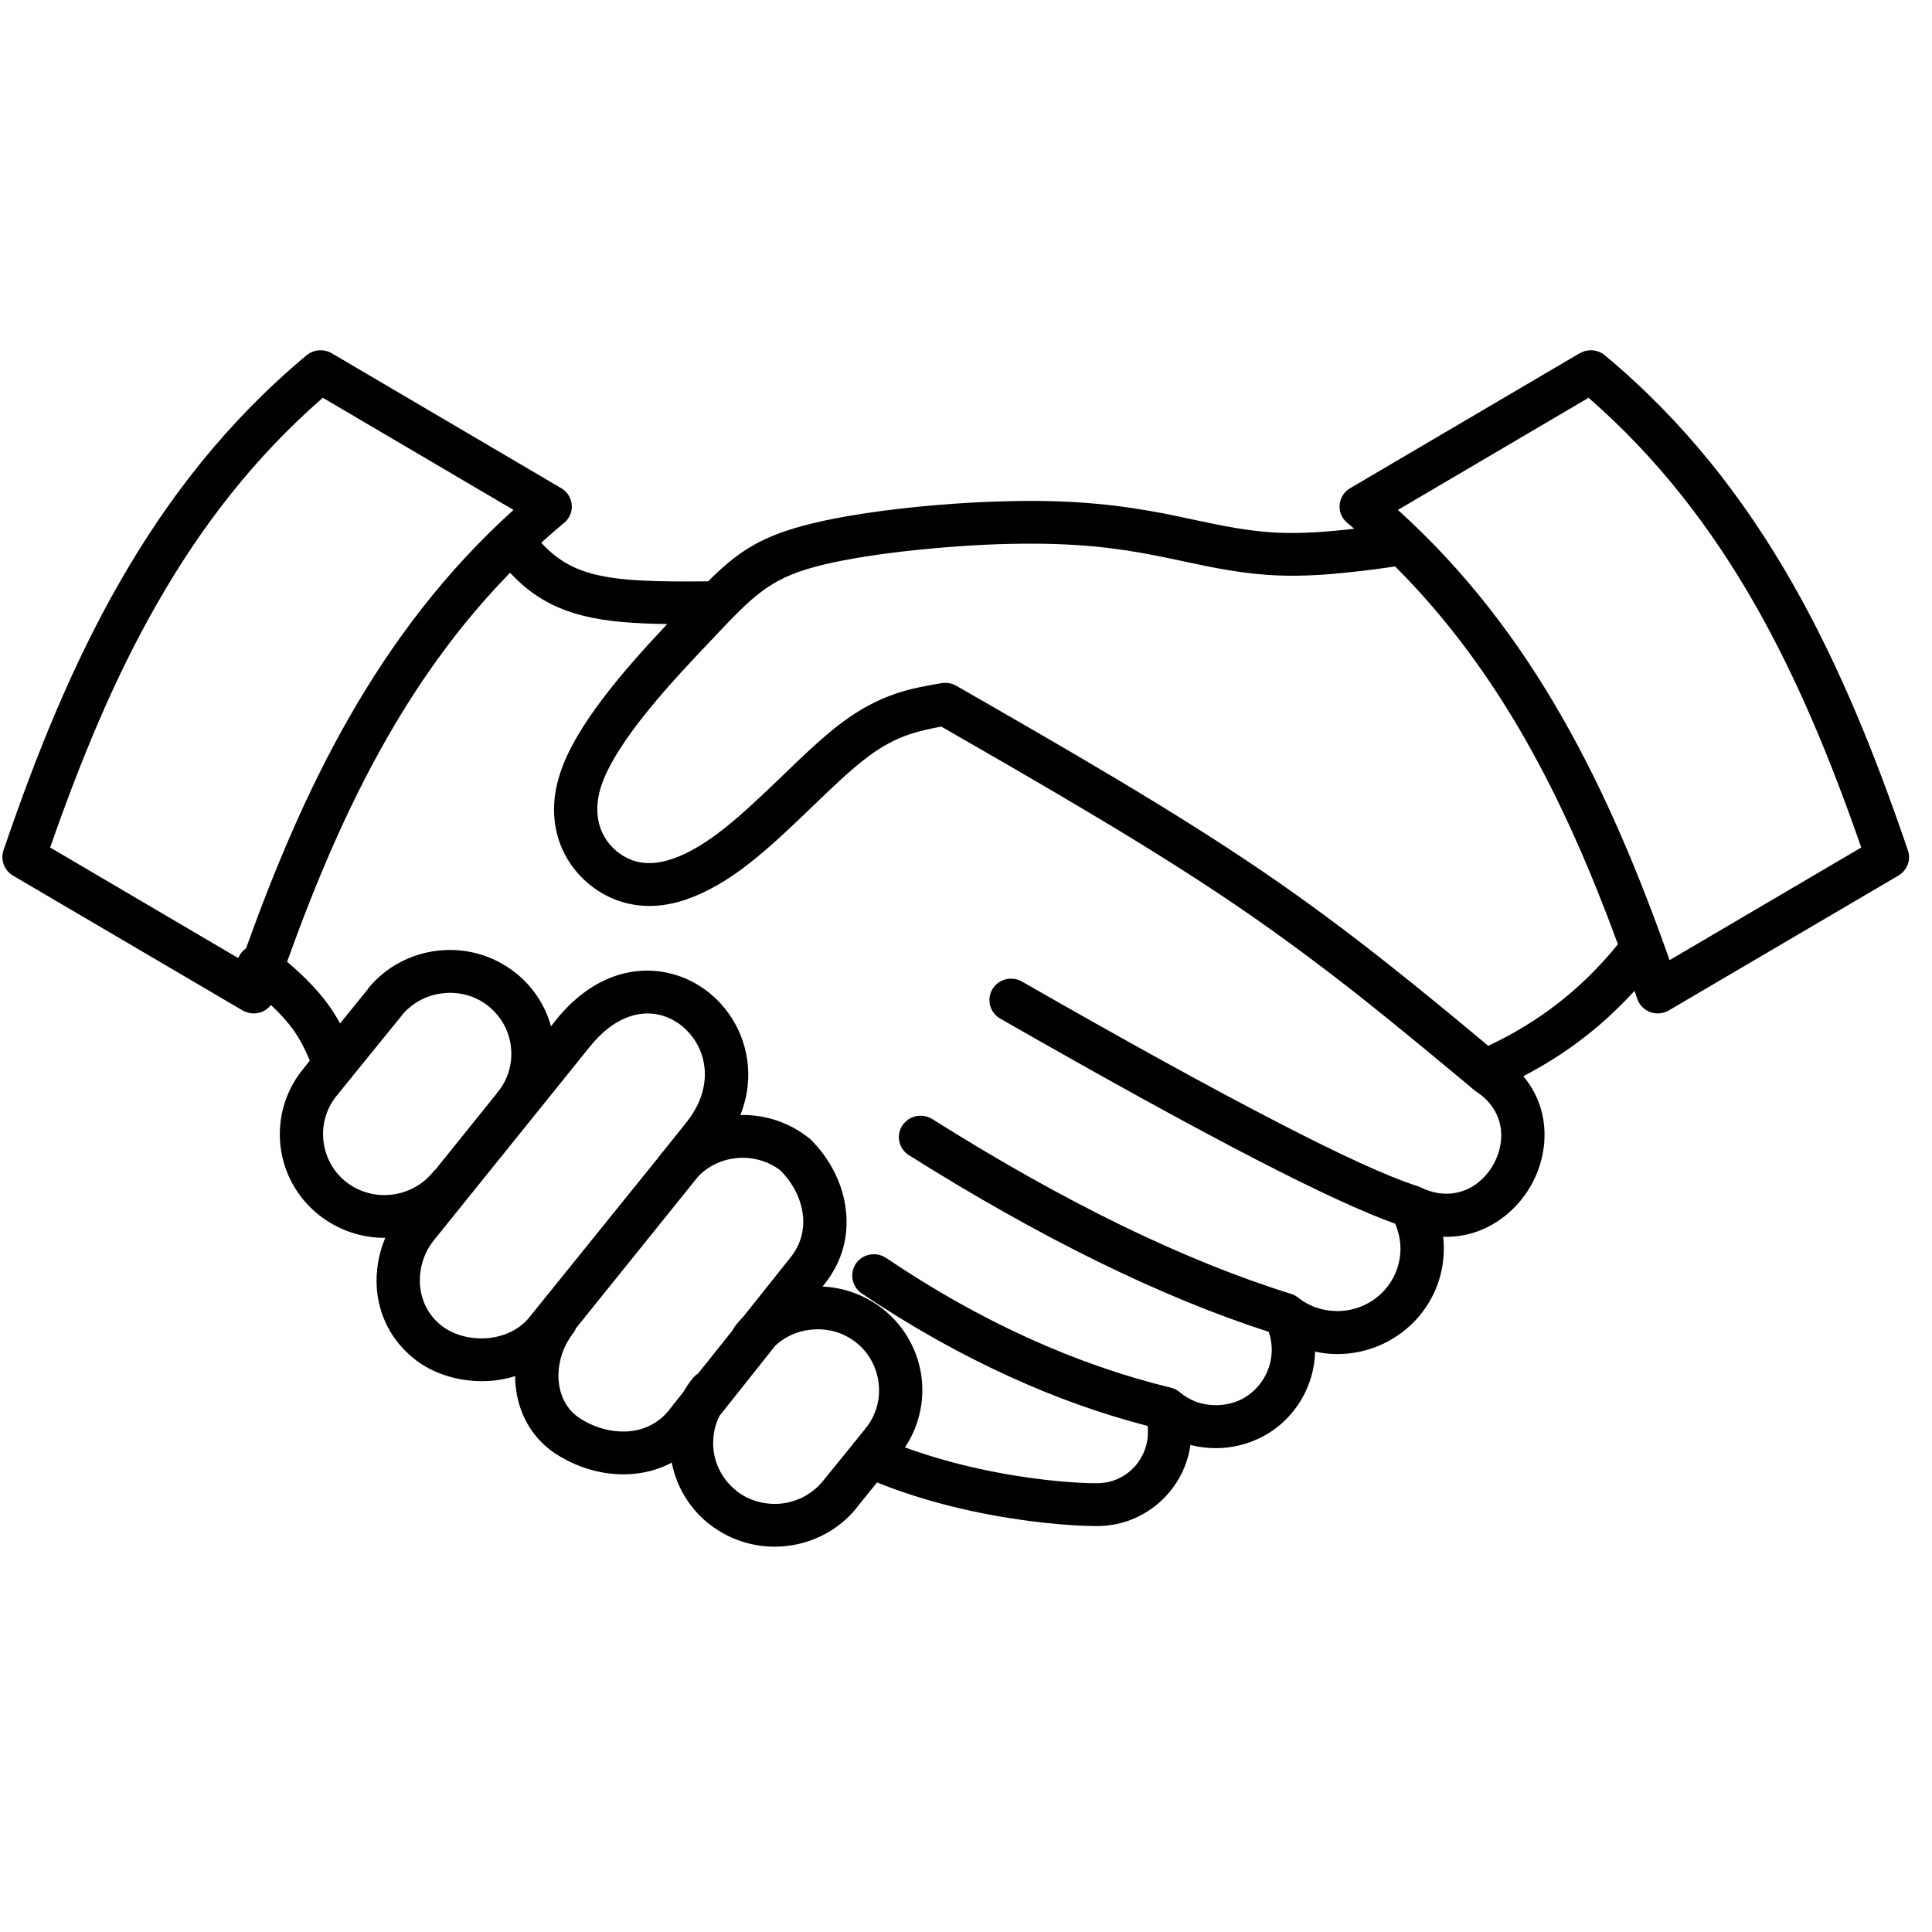 <svg xmlns="http://www.w3.org/2000/svg" xmlns:xlink="http://www.w3.org/1999/xlink" width="62" zoomAndPan="magnify" viewBox="0 0 46.5 46.5" height="62" preserveAspectRatio="xMidYMid meet" version="1.0"><defs><clipPath id="b5da7cf9aa"><path d="M 0 8.367 L 46 8.367 L 46 37.305 L 0 37.305 Z M 0 8.367 " clip-rule="nonzero"/></clipPath></defs><g clip-path="url(#b5da7cf9aa)"><path fill="#000000" d="M 38.234 9.574 L 33.645 12.273 C 35.281 13.75 36.559 15.438 37.602 17.27 C 38.652 19.105 39.465 21.074 40.184 23.109 L 44.797 20.398 C 44.082 18.34 43.27 16.352 42.227 14.527 C 41.18 12.699 39.898 11.023 38.234 9.574 Z M 7.98 8.5 L 13.508 11.75 C 13.754 11.895 13.836 12.207 13.691 12.453 C 13.652 12.516 13.605 12.57 13.547 12.609 C 13.371 12.758 13.195 12.91 13.027 13.062 C 13.391 13.461 13.785 13.691 14.297 13.82 C 14.961 13.988 15.828 14.004 17.043 13.992 C 17.719 13.32 18.246 12.945 19.336 12.652 C 19.957 12.484 20.75 12.352 21.574 12.254 C 22.488 12.145 23.473 12.078 24.32 12.062 C 25.117 12.043 25.789 12.07 26.387 12.125 C 27 12.18 27.52 12.266 28.016 12.359 C 28.227 12.402 28.457 12.449 28.691 12.5 C 29.402 12.652 30.098 12.801 30.844 12.824 C 31.332 12.84 31.863 12.805 32.344 12.754 C 32.43 12.746 32.512 12.734 32.594 12.727 C 32.551 12.688 32.504 12.648 32.457 12.609 C 32.402 12.57 32.352 12.516 32.312 12.453 C 32.168 12.207 32.25 11.895 32.496 11.75 L 38.023 8.5 L 38.027 8.5 C 38.211 8.395 38.453 8.406 38.625 8.551 C 40.531 10.137 41.973 11.992 43.133 14.023 C 44.277 16.027 45.145 18.195 45.91 20.438 C 46.004 20.668 45.918 20.941 45.691 21.074 L 40.164 24.32 C 40.133 24.34 40.102 24.352 40.066 24.363 C 39.793 24.457 39.496 24.309 39.406 24.039 L 39.34 23.848 C 38.961 24.262 38.562 24.633 38.133 24.965 C 37.676 25.32 37.188 25.629 36.664 25.902 C 37.082 26.402 37.223 26.996 37.16 27.574 C 37.121 27.922 37.008 28.258 36.832 28.562 C 36.652 28.867 36.414 29.133 36.129 29.336 C 35.734 29.621 35.258 29.785 34.734 29.766 C 34.746 29.859 34.75 29.957 34.75 30.055 C 34.75 30.754 34.465 31.387 34 31.848 C 33.535 32.305 32.895 32.59 32.188 32.59 C 32.004 32.59 31.828 32.57 31.652 32.531 C 31.645 32.949 31.52 33.355 31.309 33.707 C 31.086 34.074 30.766 34.383 30.371 34.586 C 30.043 34.754 29.668 34.855 29.262 34.855 C 29.055 34.855 28.848 34.828 28.652 34.777 C 28.602 35.137 28.465 35.48 28.254 35.773 C 27.988 36.148 27.605 36.445 27.148 36.605 C 26.91 36.688 26.656 36.73 26.391 36.73 C 25.793 36.73 24.668 36.641 23.418 36.375 C 22.668 36.215 21.871 35.988 21.109 35.68 L 20.613 36.293 L 20.617 36.293 C 20.184 36.828 19.566 37.141 18.922 37.211 C 18.281 37.281 17.613 37.109 17.07 36.68 L 17.066 36.68 C 16.582 36.293 16.277 35.766 16.168 35.203 C 15.895 35.348 15.598 35.438 15.289 35.469 C 14.656 35.539 13.98 35.375 13.402 35.008 C 13.34 34.969 13.285 34.93 13.23 34.887 C 12.711 34.48 12.453 33.902 12.406 33.305 C 12.402 33.242 12.398 33.184 12.398 33.121 C 12.234 33.172 12.066 33.207 11.895 33.227 C 11.23 33.297 10.535 33.129 10.02 32.746 C 10.008 32.734 10.02 32.742 9.969 32.703 C 9.41 32.262 9.121 31.648 9.07 31.02 C 9.039 30.602 9.109 30.176 9.273 29.793 C 8.715 29.797 8.152 29.617 7.68 29.246 C 7.137 28.816 6.82 28.207 6.75 27.574 C 6.68 26.938 6.852 26.277 7.289 25.738 L 7.457 25.527 C 7.336 25.238 7.211 24.996 7.039 24.758 C 6.906 24.578 6.742 24.395 6.52 24.188 C 6.391 24.359 6.156 24.438 5.941 24.363 C 5.906 24.352 5.871 24.34 5.84 24.32 L 0.312 21.074 C 0.09 20.941 0 20.668 0.094 20.438 C 0.859 18.195 1.727 16.027 2.875 14.023 C 4.035 11.992 5.477 10.137 7.379 8.551 C 7.555 8.406 7.793 8.395 7.98 8.5 Z M 12.277 13.785 C 11.094 14.996 10.129 16.336 9.309 17.773 C 8.348 19.453 7.586 21.266 6.91 23.148 C 7.352 23.523 7.652 23.844 7.883 24.156 C 8 24.316 8.098 24.473 8.184 24.633 L 8.859 23.801 L 8.855 23.797 C 9.289 23.262 9.906 22.949 10.551 22.879 C 11.191 22.809 11.859 22.98 12.402 23.41 L 12.406 23.414 L 12.41 23.414 L 12.434 23.434 C 12.848 23.773 13.129 24.219 13.262 24.703 L 13.387 24.543 C 14.234 23.492 15.25 23.219 16.117 23.426 C 16.469 23.508 16.793 23.672 17.07 23.895 C 17.344 24.117 17.57 24.395 17.734 24.715 C 18.043 25.328 18.121 26.082 17.82 26.836 C 18.387 26.824 18.957 26.996 19.434 27.363 C 19.461 27.379 19.48 27.398 19.504 27.418 C 19.988 27.898 20.293 28.508 20.359 29.133 C 20.43 29.742 20.277 30.359 19.855 30.891 L 19.797 30.965 C 20.309 30.988 20.82 31.168 21.254 31.508 C 21.797 31.941 22.113 32.551 22.184 33.184 C 22.246 33.746 22.117 34.332 21.781 34.836 C 22.398 35.062 23.035 35.238 23.641 35.367 C 24.805 35.617 25.844 35.699 26.391 35.699 C 26.539 35.699 26.68 35.676 26.805 35.633 C 27.051 35.547 27.258 35.387 27.402 35.184 C 27.547 34.977 27.629 34.73 27.629 34.473 C 27.629 34.422 27.629 34.371 27.621 34.32 C 26.508 34.031 25.402 33.637 24.301 33.133 C 23.105 32.59 21.918 31.922 20.738 31.129 C 20.504 30.969 20.441 30.645 20.602 30.41 C 20.766 30.176 21.09 30.117 21.328 30.277 C 22.457 31.039 23.594 31.68 24.738 32.199 C 25.879 32.719 27.023 33.117 28.176 33.398 C 28.262 33.418 28.34 33.457 28.398 33.512 C 28.516 33.609 28.652 33.688 28.797 33.742 C 28.941 33.793 29.098 33.82 29.262 33.82 C 29.496 33.82 29.707 33.766 29.887 33.676 C 30.109 33.559 30.289 33.387 30.414 33.18 C 30.539 32.973 30.609 32.73 30.609 32.484 C 30.609 32.34 30.586 32.195 30.535 32.055 C 27.934 31.215 25.047 29.797 21.879 27.805 C 21.633 27.652 21.562 27.332 21.715 27.094 C 21.871 26.852 22.191 26.781 22.438 26.934 C 25.621 28.938 28.5 30.34 31.074 31.141 C 31.145 31.164 31.207 31.199 31.262 31.246 C 31.391 31.344 31.531 31.422 31.688 31.473 C 31.84 31.527 32.008 31.555 32.188 31.555 C 32.605 31.555 32.988 31.387 33.262 31.117 C 33.535 30.844 33.707 30.469 33.707 30.055 C 33.707 29.918 33.688 29.785 33.652 29.66 C 33.633 29.586 33.609 29.52 33.582 29.453 C 32.844 29.191 31.73 28.68 30.246 27.914 C 28.625 27.078 26.57 25.945 24.074 24.516 C 23.824 24.375 23.742 24.059 23.883 23.812 C 24.027 23.566 24.348 23.48 24.598 23.625 C 27.102 25.059 29.145 26.184 30.727 27 C 32.289 27.809 33.41 28.32 34.09 28.539 C 34.121 28.547 34.152 28.559 34.184 28.574 C 34.695 28.828 35.172 28.75 35.52 28.504 C 35.688 28.383 35.828 28.227 35.93 28.051 C 36.035 27.871 36.102 27.672 36.125 27.465 C 36.172 27.035 36.004 26.582 35.527 26.27 L 35.523 26.27 L 35.512 26.258 L 35.508 26.258 C 35.504 26.254 35.496 26.25 35.488 26.242 L 35.477 26.234 L 35.477 26.23 L 35.473 26.23 L 35.418 26.184 C 35.406 26.176 35.395 26.164 35.383 26.152 C 34.523 25.438 33.664 24.723 32.758 24.004 C 31.82 23.266 30.836 22.527 29.762 21.797 C 27.652 20.359 25.156 18.926 22.656 17.488 C 22.406 17.535 22.152 17.586 21.895 17.672 C 21.582 17.777 21.25 17.941 20.883 18.219 C 20.484 18.516 20.02 18.961 19.543 19.422 C 19.055 19.891 18.555 20.371 18.062 20.758 C 17.535 21.176 17.012 21.48 16.508 21.652 C 15.953 21.84 15.414 21.859 14.895 21.684 C 14.336 21.492 13.816 21.059 13.539 20.449 C 13.312 19.945 13.25 19.324 13.477 18.625 C 13.855 17.438 15.09 16.051 16.059 15.02 C 15.246 15.008 14.598 14.961 14.039 14.82 C 13.324 14.641 12.777 14.324 12.277 13.785 Z M 12.359 12.273 L 7.77 9.574 C 6.105 11.023 4.824 12.699 3.781 14.527 C 2.734 16.352 1.926 18.34 1.207 20.398 L 5.734 23.059 C 5.754 23.012 5.781 22.965 5.816 22.922 C 5.848 22.883 5.883 22.852 5.922 22.824 C 6.617 20.891 7.402 19.016 8.402 17.27 C 9.449 15.438 10.723 13.75 12.359 12.273 Z M 10.418 28.215 C 10.438 28.188 10.461 28.164 10.488 28.141 L 11.938 26.34 C 11.953 26.316 11.969 26.293 11.988 26.273 C 12.242 25.961 12.34 25.57 12.297 25.199 C 12.258 24.832 12.078 24.484 11.773 24.23 L 11.75 24.211 L 11.746 24.211 L 11.75 24.211 C 11.434 23.961 11.039 23.863 10.664 23.906 C 10.285 23.945 9.922 24.129 9.668 24.441 L 9.664 24.449 L 8.484 25.902 C 8.469 25.926 8.449 25.949 8.43 25.969 L 8.098 26.379 C 7.844 26.695 7.742 27.082 7.785 27.461 C 7.828 27.836 8.012 28.195 8.328 28.445 C 8.645 28.695 9.039 28.797 9.422 28.754 C 9.801 28.711 10.16 28.527 10.418 28.215 Z M 17.637 32.012 C 17.652 31.973 17.676 31.934 17.707 31.898 C 17.762 31.828 17.82 31.762 17.883 31.699 L 19.035 30.254 C 19.277 29.949 19.363 29.594 19.324 29.246 C 19.281 28.859 19.09 28.477 18.781 28.168 C 18.469 27.93 18.082 27.836 17.715 27.875 C 17.371 27.91 17.043 28.062 16.797 28.324 L 13.859 31.973 C 13.844 32.02 13.816 32.066 13.781 32.105 C 13.754 32.145 13.727 32.18 13.703 32.219 C 13.516 32.508 13.418 32.875 13.445 33.227 C 13.473 33.555 13.605 33.867 13.875 34.078 C 13.906 34.102 13.938 34.121 13.965 34.141 C 14.344 34.383 14.777 34.488 15.176 34.445 C 15.527 34.406 15.855 34.246 16.094 33.949 L 16.453 33.496 C 16.516 33.383 16.59 33.273 16.676 33.172 C 16.711 33.125 16.754 33.09 16.801 33.059 Z M 17.316 34.078 C 17.188 34.332 17.145 34.617 17.172 34.891 C 17.215 35.266 17.402 35.625 17.719 35.875 L 17.719 35.879 C 18.035 36.129 18.43 36.227 18.809 36.188 C 19.188 36.145 19.551 35.961 19.805 35.648 L 20.516 34.773 C 20.535 34.742 20.555 34.715 20.582 34.691 L 20.836 34.375 C 21.09 34.062 21.191 33.672 21.148 33.297 C 21.105 32.922 20.922 32.562 20.605 32.312 C 20.289 32.059 19.895 31.961 19.512 32.004 C 19.203 32.035 18.902 32.164 18.664 32.383 Z M 15.883 27.812 C 15.891 27.797 15.898 27.785 15.91 27.773 L 15.918 27.762 C 15.93 27.746 15.938 27.734 15.949 27.723 L 15.953 27.723 L 16.516 27.02 C 17.039 26.371 17.062 25.688 16.805 25.18 C 16.707 24.988 16.57 24.824 16.41 24.691 C 16.254 24.566 16.07 24.473 15.875 24.426 C 15.371 24.305 14.758 24.496 14.203 25.184 L 10.43 29.867 L 10.406 29.898 C 10.188 30.188 10.082 30.566 10.109 30.938 C 10.141 31.297 10.301 31.648 10.617 31.898 C 10.641 31.918 10.605 31.891 10.648 31.922 C 10.949 32.148 11.371 32.246 11.777 32.203 C 12.148 32.16 12.504 32 12.742 31.703 Z M 33.578 13.633 C 33.293 13.676 32.906 13.73 32.449 13.777 C 31.934 13.832 31.359 13.871 30.809 13.852 C 29.957 13.824 29.227 13.668 28.473 13.508 C 28.266 13.465 28.055 13.418 27.816 13.371 C 27.336 13.277 26.84 13.199 26.293 13.148 C 25.73 13.098 25.098 13.074 24.34 13.09 C 23.543 13.105 22.598 13.172 21.695 13.277 C 20.906 13.371 20.164 13.492 19.609 13.645 C 18.512 13.938 18.098 14.375 17.211 15.309 L 17.176 15.348 C 16.242 16.328 14.824 17.824 14.465 18.934 C 14.328 19.367 14.359 19.738 14.492 20.031 C 14.645 20.367 14.93 20.605 15.238 20.711 C 15.52 20.809 15.832 20.789 16.172 20.676 C 16.559 20.547 16.977 20.297 17.414 19.953 C 17.871 19.594 18.352 19.133 18.816 18.688 C 19.312 18.207 19.793 17.746 20.254 17.398 C 20.73 17.043 21.156 16.832 21.559 16.695 C 21.949 16.562 22.309 16.504 22.668 16.441 C 22.781 16.426 22.906 16.441 23.012 16.504 L 23.035 16.516 C 25.598 17.988 28.16 19.457 30.355 20.949 C 31.457 21.699 32.457 22.449 33.406 23.199 C 34.234 23.855 35.031 24.512 35.82 25.172 C 36.43 24.883 36.984 24.547 37.492 24.152 C 38.016 23.746 38.496 23.277 38.941 22.727 C 38.305 20.996 37.586 19.328 36.699 17.773 C 35.844 16.277 34.828 14.883 33.578 13.633 Z M 33.578 13.633 " fill-opacity="1" fill-rule="nonzero"/></g></svg>